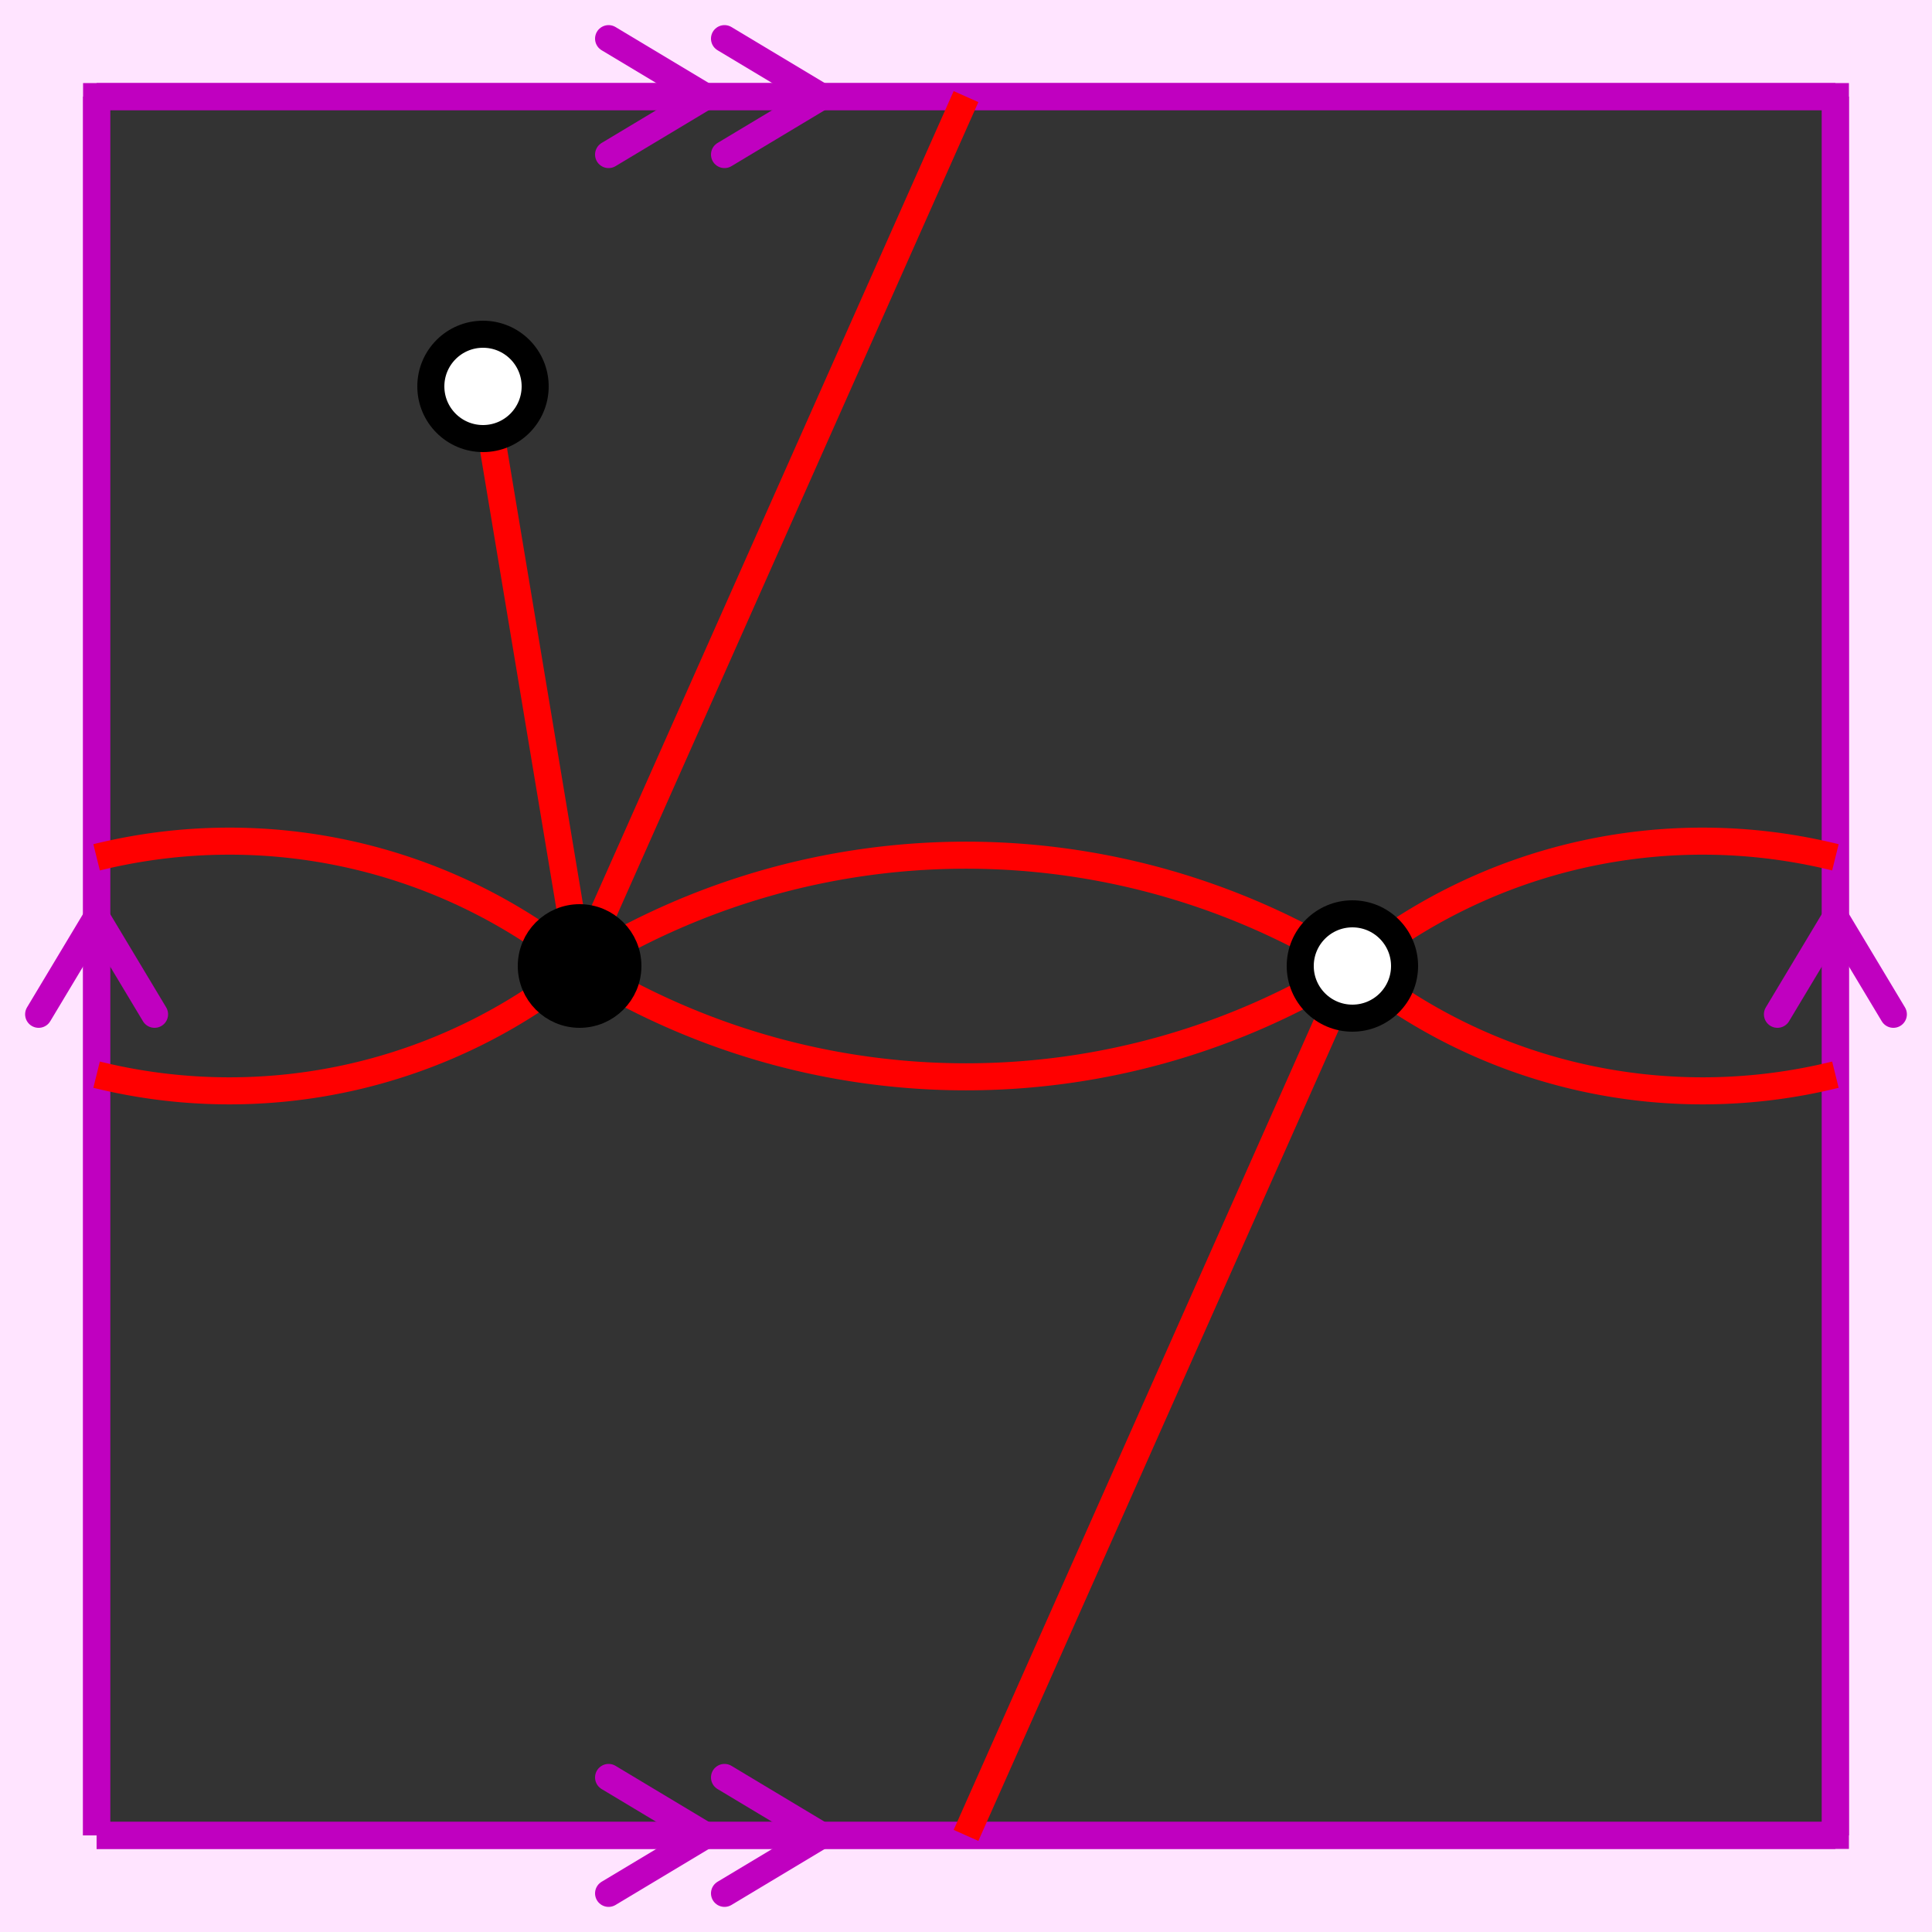 <svg xmlns="http://www.w3.org/2000/svg" viewBox="0 0 100 100" preserveAspectRatio="xMidYMid" > 
<rect x="0" y="0" width="100" height="100" style="fill:#333333;stroke:none;opacity:1;fill-opacity:1"/> 
<style type="text/css"><![CDATA[ 
* { stroke: rgb(192,0,192); fill: none; stroke-width: 1.4; }
text { stroke: rgb(192,0,192); fill: rgb(192,0,192); text-anchor: middle; font-family: serif; font-size: 10pt; font-weight: lighter; stroke-width: 0.4; } 
]]></style> 

<defs>
  <clipPath id="fog">
    <rect x="0" y="0" width="100" height="100" />
  </clipPath>
  <clipPath id="halfplane">
    <rect x="0" y="-999999" width="999999" height="1999999" />
  </clipPath>
</defs>

<g style="clip-path: url(#fog);" >

<path d="M -2970 -2970 L 2970 -2970 L 2970 2970 L -2970 2970 L -2970 -2970 M 5 95 L 5 5 L 95 5 L 95 95 L 5 95 "
 style="fill-rule: evenodd; fill: rgb(255,228,255); stroke: rgb(192,0,192); "/>

<line x1="42.5" y1="5" x2="37.5" y2="8" style="stroke: rgb(192,0,192); stroke-linecap: round;"/>
<line x1="42.5" y1="5" x2="37.5" y2="2" style="stroke: rgb(192,0,192); stroke-linecap: round;"/>
<line x1="36.5" y1="5" x2="31.5" y2="8" style="stroke: rgb(192,0,192); stroke-linecap: round;"/>
<line x1="36.5" y1="5" x2="31.5" y2="2" style="stroke: rgb(192,0,192); stroke-linecap: round;"/>
<line x1="5" y1="5" x2="95" y2="5" style="stroke: rgb(192,0,192);"/>
<line x1="95" y1="47.5" x2="98" y2="52.5" style="stroke: rgb(192,0,192); stroke-linecap: round;"/>
<line x1="95" y1="47.5" x2="92" y2="52.5" style="stroke: rgb(192,0,192); stroke-linecap: round;"/>
<line x1="95" y1="5" x2="95" y2="95" style="stroke: rgb(192,0,192);"/>
<line x1="42.5" y1="95" x2="37.5" y2="98" style="stroke: rgb(192,0,192); stroke-linecap: round;"/>
<line x1="42.5" y1="95" x2="37.5" y2="92" style="stroke: rgb(192,0,192); stroke-linecap: round;"/>
<line x1="36.5" y1="95" x2="31.5" y2="98" style="stroke: rgb(192,0,192); stroke-linecap: round;"/>
<line x1="36.5" y1="95" x2="31.5" y2="92" style="stroke: rgb(192,0,192); stroke-linecap: round;"/>
<line x1="95" y1="95" x2="5" y2="95" style="stroke: rgb(192,0,192);"/>
<line x1="5" y1="47.5" x2="8" y2="52.5" style="stroke: rgb(192,0,192); stroke-linecap: round;"/>
<line x1="5" y1="47.5" x2="2" y2="52.5" style="stroke: rgb(192,0,192); stroke-linecap: round;"/>
<line x1="5" y1="95" x2="5" y2="5" style="stroke: rgb(192,0,192);"/>
<path d="M 30,50 A 37.735,37.735 0 0 0 70,50" style="stroke: rgb(255,0,0); fill: none"/>
<path d="M 70,50 A 37.735,37.735 0 0 0 30,50" style="stroke: rgb(255,0,0); fill: none"/>
<path d="M 5,55.625 A 28.649,28.649 0 0 0 30,50" style="stroke: rgb(255,0,0); fill: none"/>
<path d="M 30,50 A 28.649,28.649 0 0 0 5,44.375" style="stroke: rgb(255,0,0); fill: none"/>
<path d="M 95,44.375 A 28.649,28.649 0 0 0 70,50" style="stroke: rgb(255,0,0); fill: none"/>
<path d="M 70,50 A 28.649,28.649 0 0 0 95,55.625" style="stroke: rgb(255,0,0); fill: none"/>
<line x1="70" y1="50" x2="50" y2="95" style="stroke: rgb(255,0,0);"/>
<line x1="30" y1="50" x2="50" y2="5" style="stroke: rgb(255,0,0);"/>
<line x1="30" y1="50" x2="25" y2="20" style="stroke: rgb(255,0,0);"/>
<circle cx="30" cy="50" r="2.5" style="stroke: rgb(0,0,0); fill: rgb(0,0,0);"/>
<circle cx="70" cy="50" r="2.7" style="stroke-width: 1.4; stroke: rgb(0,0,0); fill: rgb(255,255,255);"/>
<circle cx="25" cy="20" r="2.7" style="stroke-width: 1.4; stroke: rgb(0,0,0); fill: rgb(255,255,255);"/>

</g>
</svg>
